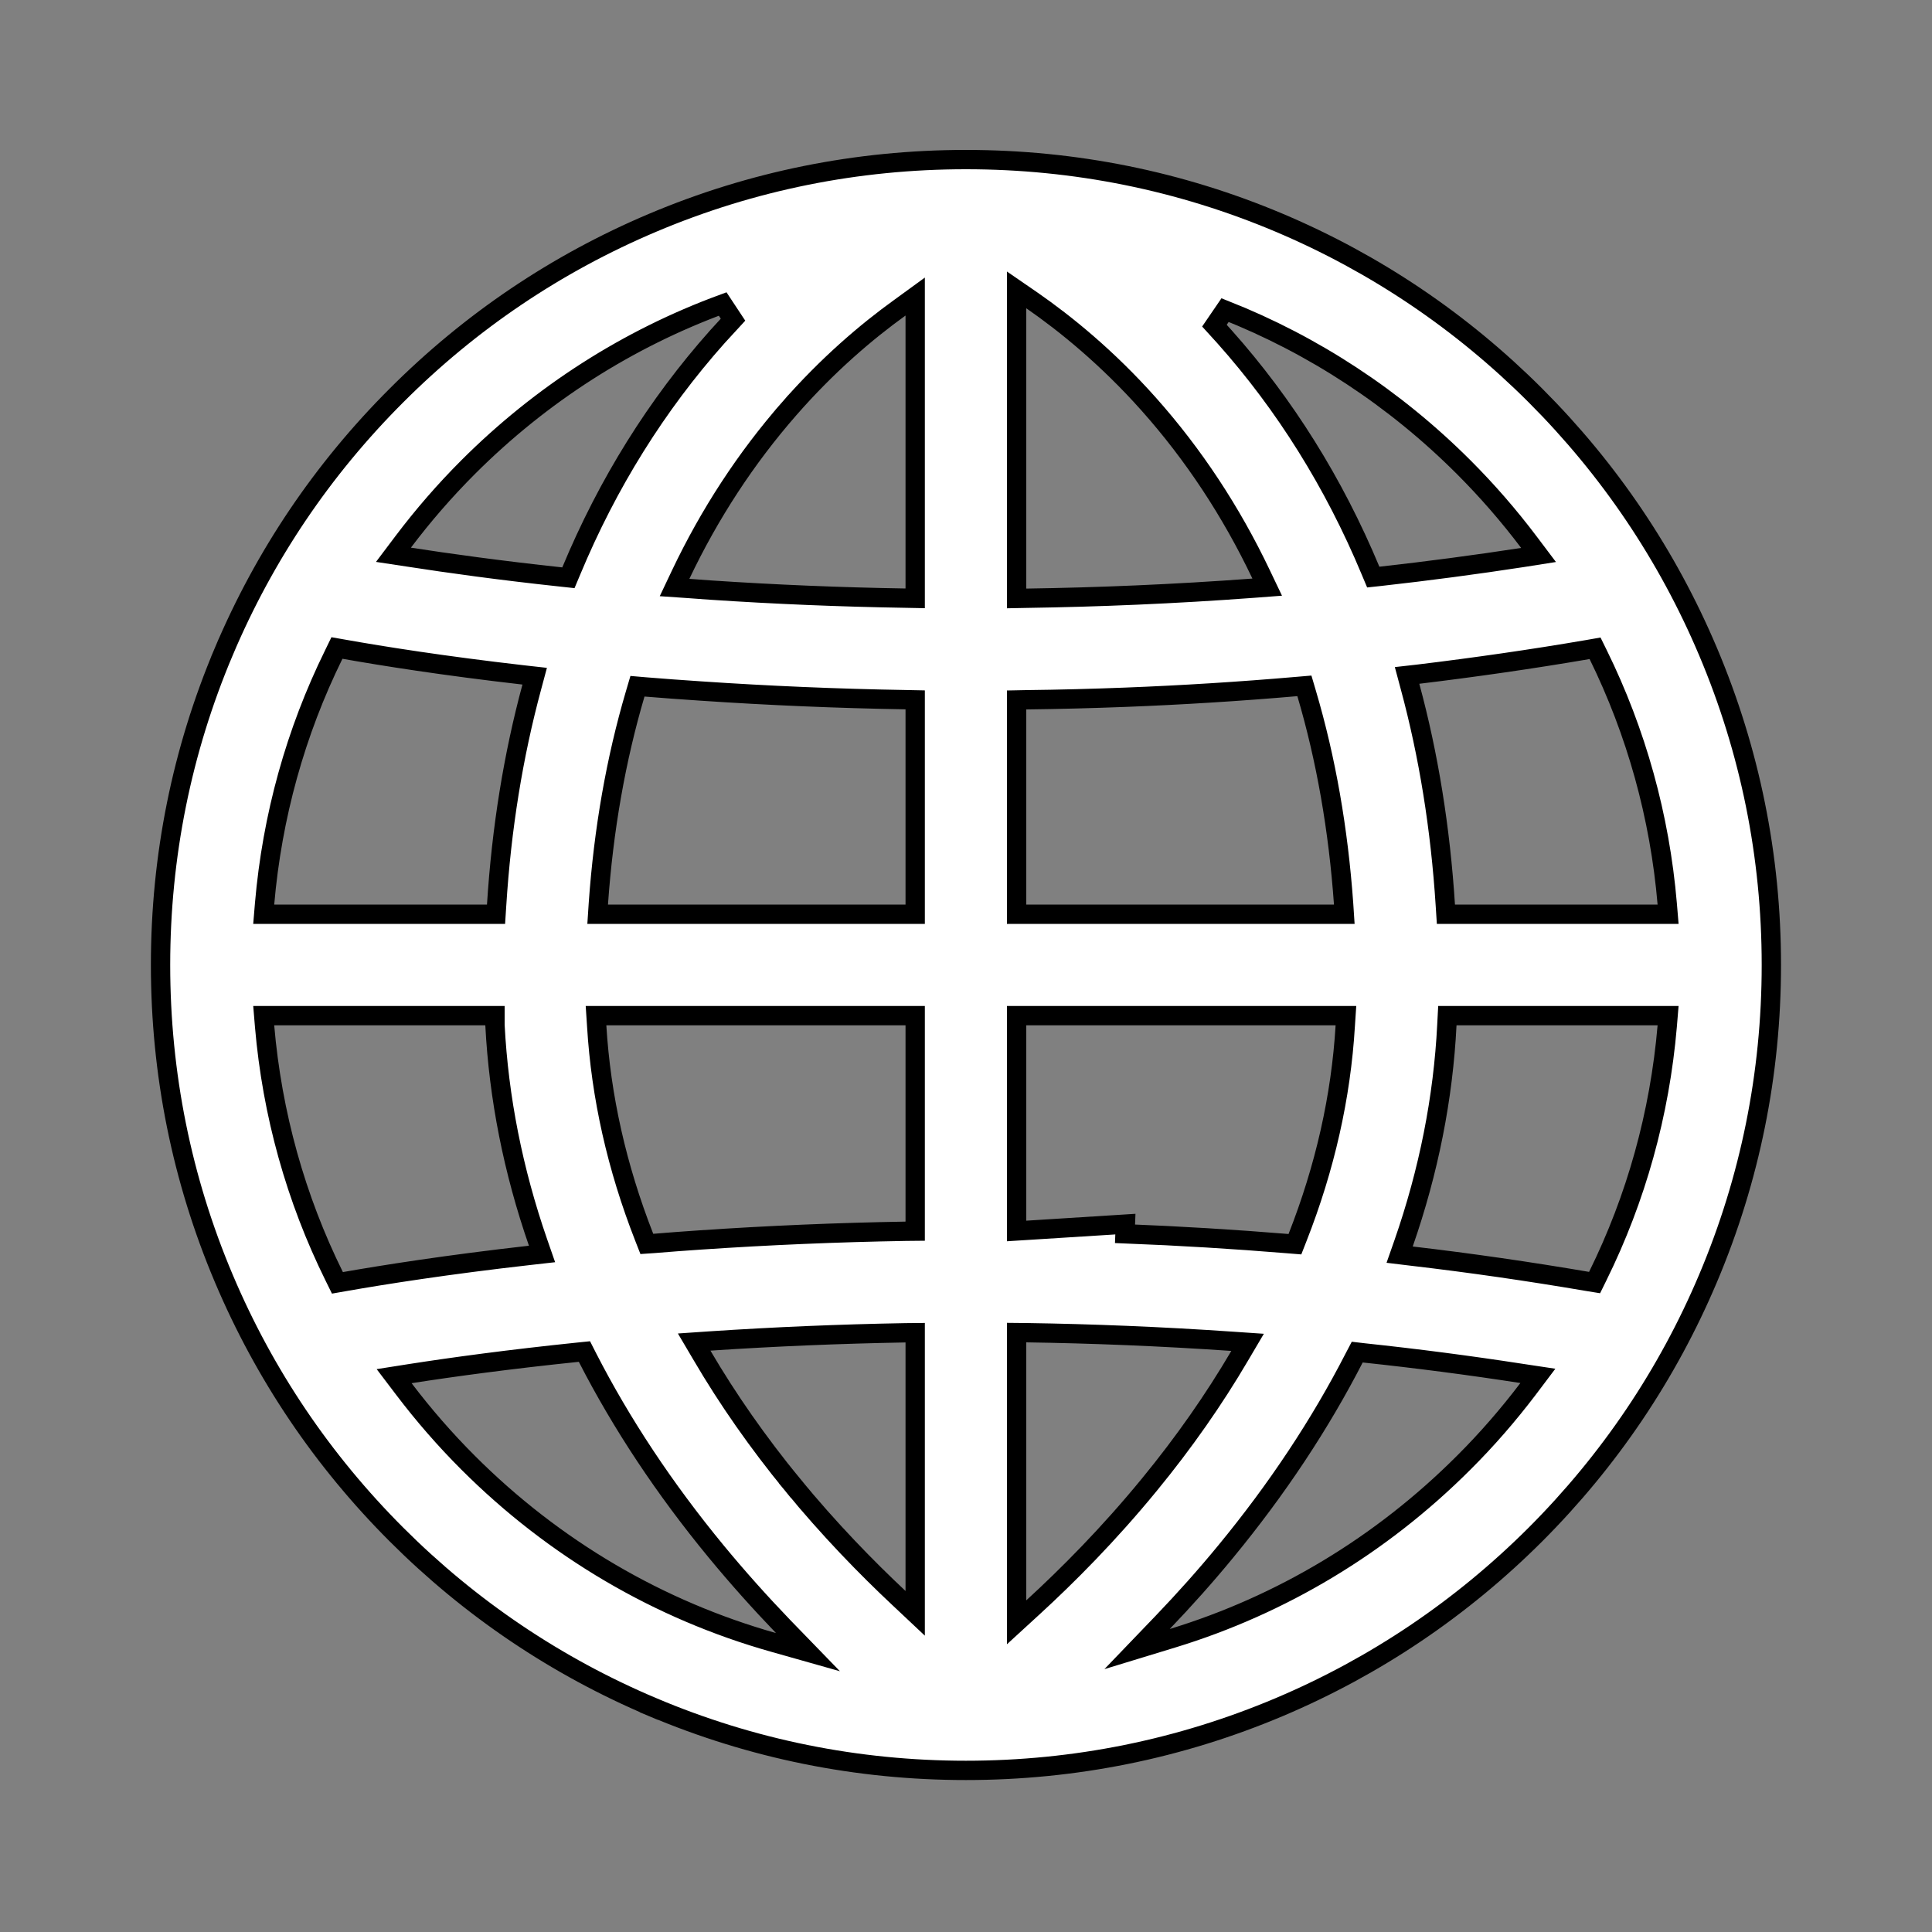 <svg width="20" height="20" viewBox="0 0 20 20" fill="none" xmlns="http://www.w3.org/2000/svg">
<rect x="0" y="0" width="20" height="20" fill="#808080" stroke="none"/>
<path d="M10.623 7.244L10.524 7.246V7.344V9.364V9.464H10.624H13.809H13.916L13.909 9.357C13.854 8.586 13.727 7.858 13.526 7.178L13.503 7.1L13.421 7.107C12.831 7.158 12.239 7.195 11.646 7.218C11.306 7.231 10.965 7.24 10.623 7.244ZM6.754 17.671L6.715 17.764L6.754 17.671C5.761 17.251 4.869 16.65 4.104 15.885C3.338 15.119 2.737 14.228 2.317 13.235C1.882 12.207 1.662 11.115 1.662 9.989C1.662 8.864 1.882 7.772 2.317 6.744L2.225 6.705L2.317 6.744C2.737 5.751 3.338 4.859 4.104 4.094C4.869 3.328 5.761 2.727 6.754 2.307C7.782 1.872 8.874 1.652 9.999 1.652C11.125 1.652 12.216 1.872 13.245 2.307C14.237 2.727 15.129 3.328 15.895 4.094C16.66 4.859 17.261 5.751 17.681 6.744C18.116 7.772 18.337 8.864 18.337 9.989C18.337 11.115 18.116 12.207 17.681 13.235C17.261 14.228 16.66 15.119 15.895 15.885C15.129 16.65 14.237 17.251 13.245 17.671C12.216 18.106 11.125 18.327 9.999 18.327C8.874 18.327 7.782 18.106 6.754 17.671ZM10.524 6.093V6.195L10.626 6.193C11.364 6.182 12.151 6.15 12.973 6.089L13.118 6.078L13.055 5.946C12.745 5.295 12.355 4.704 11.892 4.184C11.462 3.701 11.03 3.351 10.681 3.109L10.524 3.001V3.192V6.093ZM9.474 3.266V3.07L9.316 3.185C8.974 3.431 8.569 3.774 8.168 4.233L8.243 4.299L8.168 4.233C7.722 4.743 7.346 5.318 7.046 5.949L6.983 6.082L7.129 6.092C7.202 6.098 7.275 6.103 7.348 6.108L7.348 6.108C8.022 6.153 8.697 6.181 9.372 6.192L9.474 6.194V6.092V3.266ZM9.474 7.343V7.245L9.376 7.243C8.666 7.231 7.958 7.201 7.25 7.153C7.054 7.14 6.864 7.126 6.68 7.111L6.599 7.104L6.576 7.182C6.376 7.86 6.248 8.587 6.194 9.357L6.187 9.464H6.294H9.374H9.474V9.364V7.343ZM5.041 9.464H5.135L5.141 9.371C5.191 8.577 5.313 7.822 5.505 7.112L5.535 7L5.419 6.987C4.59 6.892 3.956 6.791 3.562 6.721L3.488 6.708L3.455 6.776C3.06 7.578 2.817 8.45 2.739 9.356L2.73 9.464H2.839H5.041ZM5.487 12.995L5.611 12.981L5.57 12.863C5.312 12.119 5.163 11.366 5.124 10.612V10.514H5.024H2.839H2.73L2.739 10.623C2.817 11.533 3.062 12.408 3.46 13.213L3.493 13.28L3.567 13.267C3.972 13.196 4.628 13.092 5.487 12.995ZM6.276 10.514H6.17L6.177 10.62C6.221 11.353 6.386 12.086 6.669 12.808L6.696 12.877L6.77 12.872C6.926 12.859 7.086 12.847 7.25 12.836C7.957 12.788 8.667 12.758 9.376 12.746L9.474 12.745V12.646V10.614V10.514H9.374H6.276ZM9.474 13.898V13.796L9.372 13.797C8.697 13.809 8.022 13.837 7.347 13.882L7.186 13.893L7.268 14.032C7.534 14.486 7.846 14.932 8.202 15.367L8.28 15.303L8.202 15.367C8.586 15.835 8.972 16.23 9.306 16.543L9.474 16.701V16.47V13.898ZM10.524 16.567V16.794L10.691 16.641C11.048 16.314 11.476 15.885 11.9 15.367C12.256 14.933 12.567 14.488 12.833 14.035L12.915 13.896L12.754 13.885C12.011 13.834 11.299 13.806 10.626 13.796L10.524 13.795V13.896V16.567ZM10.524 12.645V12.743L11.65 12.672L11.646 12.772C11.646 12.772 11.646 12.772 11.646 12.772C12.209 12.794 12.77 12.828 13.331 12.874L13.405 12.88L13.432 12.811C13.716 12.088 13.882 11.354 13.926 10.62L13.933 10.514H13.826H10.624H10.524V10.614V12.645ZM15.078 10.514H14.983L14.978 10.609C14.94 11.367 14.79 12.124 14.53 12.871L14.489 12.988L14.613 13.003C15.222 13.074 15.829 13.162 16.433 13.265L16.507 13.277L16.54 13.21C16.937 12.406 17.181 11.532 17.259 10.623L17.268 10.514H17.159H15.078ZM14.962 9.371L14.968 9.464H15.062H17.159H17.268L17.259 9.356C17.182 8.451 16.939 7.58 16.545 6.778L16.512 6.711L16.438 6.724C15.854 6.824 15.268 6.908 14.681 6.979L14.566 6.992L14.596 7.104C14.789 7.816 14.911 8.574 14.962 9.371ZM15.152 4.836L15.152 4.836C14.436 4.12 13.597 3.572 12.682 3.21L12.572 3.371C12.607 3.409 12.641 3.447 12.675 3.485C13.302 4.188 13.81 5.001 14.187 5.905L14.216 5.974L14.29 5.966C14.782 5.911 15.273 5.846 15.762 5.771L15.927 5.745L15.826 5.611C15.62 5.338 15.395 5.079 15.152 4.836ZM7.588 3.309L7.481 3.147C6.502 3.507 5.605 4.077 4.846 4.836L4.846 4.836C4.604 5.078 4.38 5.336 4.174 5.609L4.073 5.743L4.238 5.768C4.645 5.831 5.176 5.905 5.81 5.973L5.884 5.981L5.913 5.912C6.29 5.005 6.799 4.19 7.427 3.485C7.48 3.426 7.534 3.367 7.588 3.309ZM4.846 15.142L4.846 15.142C5.739 16.035 6.824 16.668 8.007 17.002L8.364 17.103L8.106 16.837C7.866 16.587 7.635 16.329 7.414 16.061C6.88 15.413 6.433 14.739 6.081 14.052L6.05 13.991L5.982 13.998C5.275 14.071 4.687 14.151 4.245 14.22L4.08 14.246L4.181 14.379C4.385 14.648 4.607 14.903 4.846 15.142ZM12.037 16.794L11.771 17.071L12.138 16.959C13.264 16.615 14.296 15.998 15.152 15.142L15.152 15.142C15.392 14.903 15.614 14.647 15.819 14.377L15.92 14.243L15.754 14.218C15.21 14.134 14.665 14.063 14.118 14.005L14.05 13.997L14.018 14.058C13.666 14.743 13.221 15.415 12.689 16.061C12.481 16.314 12.263 16.558 12.037 16.794Z" fill="white" stroke="black" stroke-width="0.2"/>
</svg>
